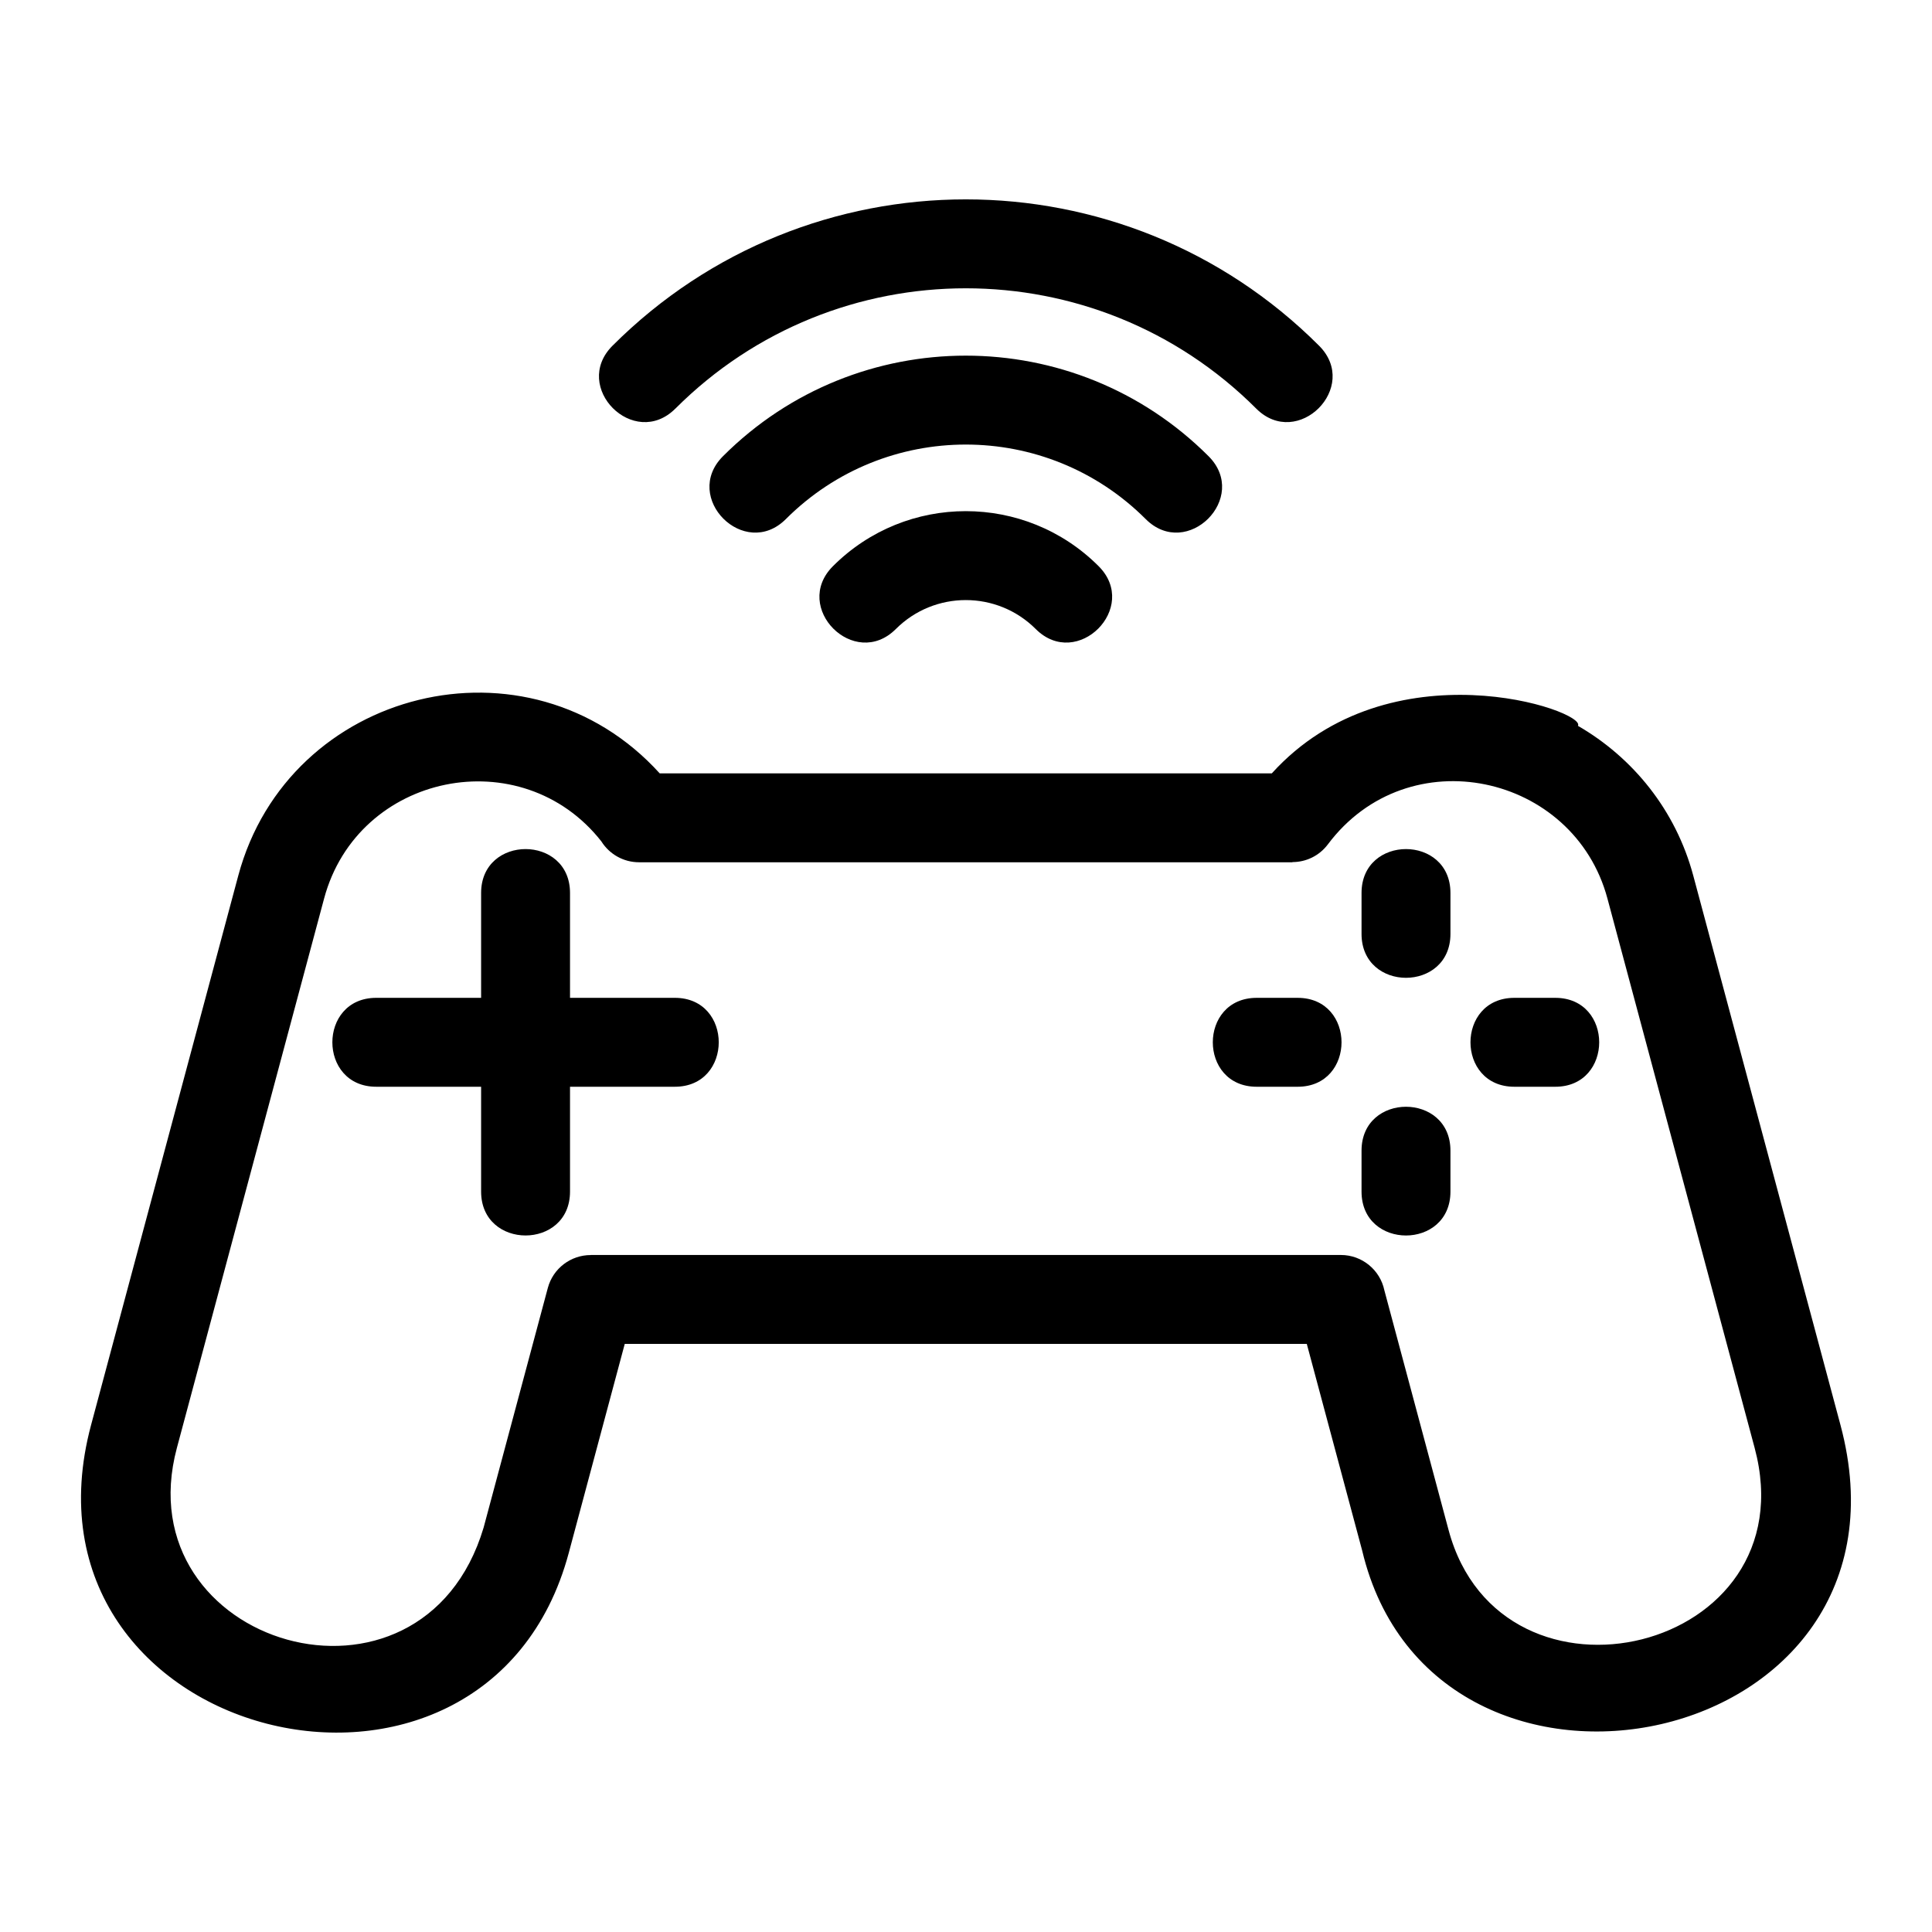 <?xml version="1.0" encoding="UTF-8"?>
<!-- Uploaded to: SVG Repo, www.svgrepo.com, Generator: SVG Repo Mixer Tools -->
<svg fill="#000000" width="800px" height="800px" version="1.1" viewBox="144 144 512 512" xmlns="http://www.w3.org/2000/svg">
 <path d="m303.41 367.03c-21.168-27.016-64.594-18.219-73.52 15.09l-39.012 145.58c-14.078 52.562 64.934 75.91 81.285 21.125l17.012-63.492c1.406-5.262 6.164-8.734 11.371-8.73v-0.02h198.79c5.672 0 10.414 4.016 11.531 9.355l17.023 63.547c13.918 51.863 95.68 32.602 81.105-21.785l-39.008-145.58c-8.859-33.074-52.789-42.773-74.09-14.352-2.305 3.07-5.824 4.695-9.391 4.695v0.047h-173.15c-4.188 0-7.867-2.191-9.957-5.481zm77.992-56.328c-10.969 10.969-27.629-5.695-16.66-16.66 19.441-19.441 50.961-19.441 70.402 0 10.969 10.969-5.695 27.629-16.66 16.66-10.242-10.234-26.844-10.234-37.078 0zm-29.141-29.141c-10.969 10.969-27.629-5.695-16.66-16.66 35.531-35.535 93.145-35.535 128.68 0 10.969 10.969-5.695 27.629-16.66 16.66-26.332-26.332-69.027-26.332-95.359 0zm-29.281-29.281c-10.969 10.969-27.629-5.695-16.66-16.66 51.703-51.711 135.54-51.711 187.25 0 10.969 10.969-5.695 27.629-16.66 16.66-42.504-42.504-111.42-42.504-153.92 0zm154.06 179.72c-15.512 0-15.512-23.562 0-23.562h10.848c15.508 0 15.508 23.562 0 23.562zm68.281 0c-15.508 0-15.508-23.562 0-23.562h10.848c15.512 0 15.512 23.562 0 23.562zm-40.5-51.352c0-15.512 23.562-15.512 23.562 0v10.848c0 15.512-23.562 15.512-23.562 0zm0 68.289c0-15.512 23.562-15.512 23.562 0v10.848c0 15.512-23.562 15.512-23.562 0zm-181.98-40.5c15.512 0 15.512 23.562 0 23.562h-27.781v27.781c0 15.512-23.562 15.512-23.562 0v-27.781h-27.789c-15.508 0-15.508-23.562 0-23.562h27.789v-27.789c0-15.512 23.562-15.512 23.562 0v27.789zm-4-59.488h162.2c31.305-34.531 83.547-16.566 81.125-12.598 14.551 8.406 25.91 22.32 30.566 39.695l39.008 145.58c23.34 87.082-107.75 113.25-126.75 33.289l-14.676-54.762h-180.75l-14.836 55.383c-21.902 81.707-149.16 50.316-126.59-33.906l39.008-145.58c13.301-49.633 76.875-65.504 111.69-27.098z"/>
</svg>